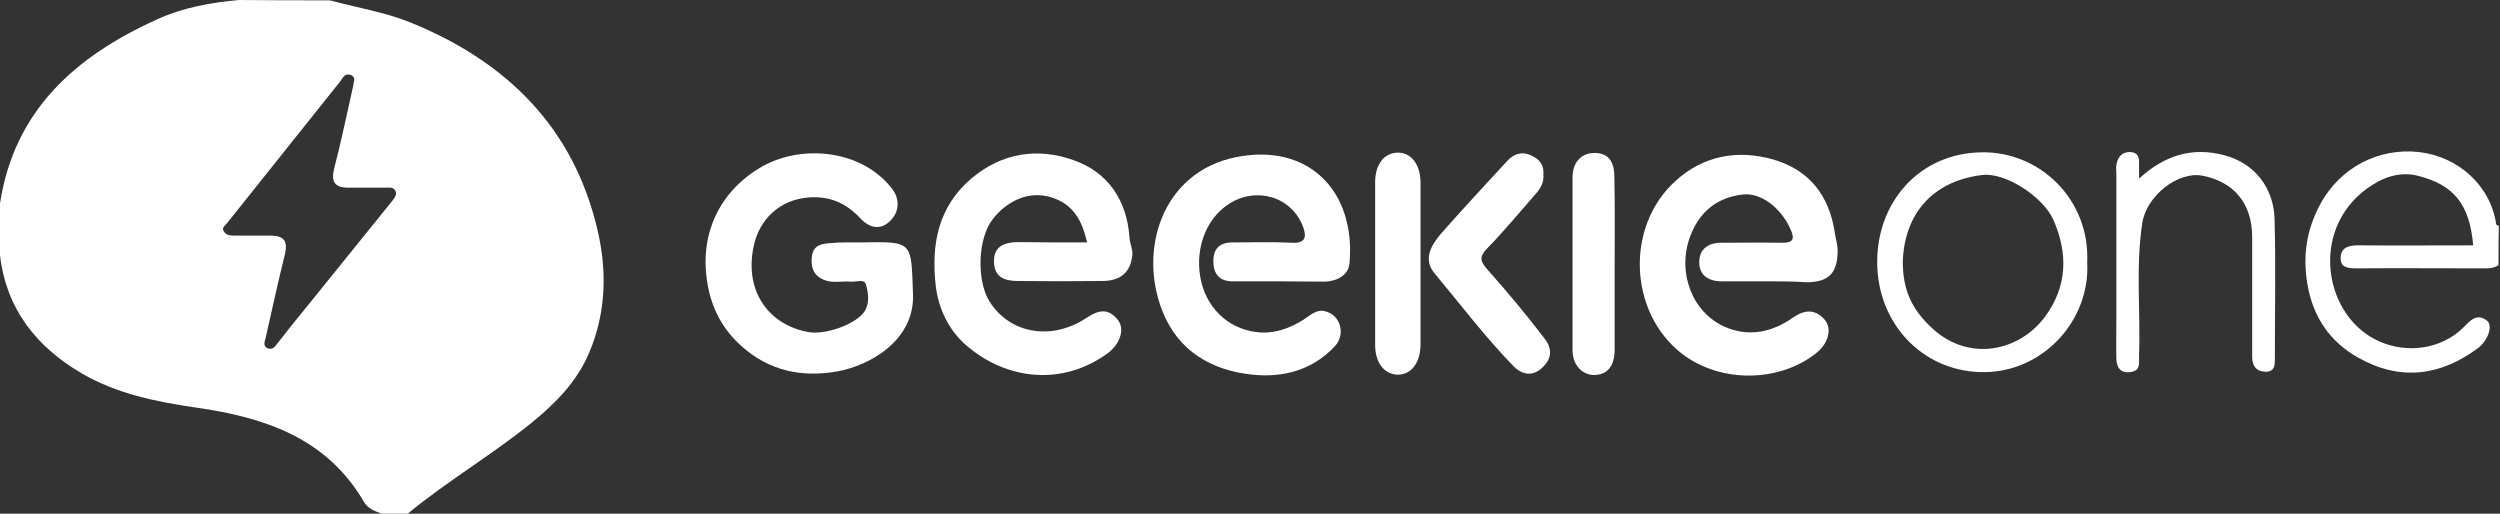 <svg width="146" height="30" viewBox="0 0 146 30" fill="none" xmlns="http://www.w3.org/2000/svg">
<rect x="0" y="0" width="146" height="30" fill="#333333" stroke="none"/>
<path d="M145.912 15.483C145.609 15.691 145.268 15.672 144.927 15.672C142.505 15.672 140.082 15.653 137.659 15.672C137.148 15.672 136.656 15.653 136.694 15.009C136.732 14.423 137.205 14.328 137.735 14.328C139.968 14.347 142.202 14.328 144.435 14.328C144.227 11.943 143.319 10.789 141.18 10.259C140.082 9.994 139.079 10.391 138.227 11.016C134.839 13.476 135.729 18.587 139.022 19.968C140.631 20.65 142.561 20.385 143.83 19.155C144.227 18.776 144.606 18.246 145.23 18.719C145.609 19.003 145.306 19.874 144.738 20.309C142.524 21.975 140.158 22.259 137.735 20.896C136.069 19.968 135.066 18.511 134.744 16.543C134.479 14.915 134.707 13.438 135.464 12C136.656 9.729 138.965 8.631 141.237 8.877C143.508 9.123 145.438 10.789 145.779 13.098C145.779 13.136 145.874 13.174 145.931 13.192C145.912 13.969 145.912 14.726 145.912 15.483Z" fill="white"/>
<path d="M103.192 16.429C102.303 16.429 101.432 16.429 100.543 16.429C99.786 16.429 99.237 16.088 99.237 15.312C99.237 14.536 99.767 14.177 100.524 14.177C101.697 14.177 102.852 14.158 104.025 14.177C104.726 14.196 104.839 13.969 104.555 13.363C104.025 12.17 102.871 11.243 101.792 11.357C100.297 11.527 99.256 12.341 98.707 13.798C97.931 15.88 98.801 18.227 100.713 19.079C102.133 19.703 103.495 19.401 104.707 18.549C105.388 18.076 105.975 18.057 106.505 18.606C107.016 19.117 106.808 20.006 106.126 20.574C104.006 22.316 100.524 22.429 98.215 20.65C95.111 18.227 94.921 13.23 97.836 10.58C99.464 9.085 101.47 8.726 103.552 9.312C105.653 9.918 106.827 11.413 107.148 13.571C107.205 13.931 107.319 14.29 107.319 14.669C107.3 15.956 106.808 16.467 105.521 16.486C104.763 16.429 103.969 16.429 103.192 16.429Z" fill="white"/>
<path d="M63.483 14.158C63.199 12.833 62.631 11.905 61.401 11.527C59.943 11.073 58.694 11.886 57.994 12.776C57.085 13.912 57.028 16.391 57.785 17.602C58.959 19.476 61.382 19.931 63.445 18.568C64.183 18.076 64.732 18 65.281 18.681C65.716 19.23 65.394 20.101 64.713 20.612C62.063 22.561 58.807 22.202 56.461 20.196C55.401 19.287 54.795 18.019 54.644 16.656C54.379 14.29 54.776 12.076 56.744 10.41C58.524 8.915 60.606 8.612 62.688 9.35C64.694 10.05 65.811 11.678 65.962 13.874C65.981 14.214 66.151 14.536 66.132 14.858C66.038 15.899 65.451 16.41 64.353 16.41C62.725 16.429 61.079 16.429 59.451 16.41C58.713 16.41 58.069 16.221 58.05 15.293C58.032 14.498 58.486 14.139 59.489 14.139C60.776 14.158 62.101 14.158 63.483 14.158Z" fill="white"/>
<path d="M74.631 16.429C73.741 16.429 72.871 16.429 71.981 16.429C71.262 16.429 70.883 16.05 70.864 15.331C70.827 14.574 71.186 14.158 71.962 14.158C73.136 14.158 74.29 14.12 75.464 14.177C76.278 14.214 76.297 13.798 76.107 13.268C75.445 11.47 73.363 10.883 71.773 11.905C70.334 12.833 69.729 14.726 70.164 16.505C70.581 18.151 71.905 19.325 73.666 19.42C74.517 19.457 75.35 19.155 76.107 18.681C76.505 18.435 76.883 18.019 77.432 18.189C78.303 18.435 78.587 19.533 77.962 20.215C76.656 21.615 74.934 22.069 73.136 21.88C70.77 21.634 68.82 20.517 67.893 18.189C66.454 14.593 67.874 10.05 72.17 9.18C76.391 8.328 79.174 11.129 78.814 15.35C78.757 16.069 78.114 16.41 77.394 16.448C76.448 16.448 75.54 16.429 74.631 16.429Z" fill="white"/>
<path d="M50.252 14.158C53.356 14.101 53.205 14.082 53.319 17.167C53.432 19.855 50.82 21.35 48.89 21.691C46.827 22.05 44.934 21.672 43.306 20.215C42.303 19.325 41.678 18.227 41.394 16.959C40.732 13.969 41.849 11.357 44.309 9.842C46.618 8.404 50.271 8.65 52.107 11.035C52.524 11.584 52.543 12.303 52.05 12.833C51.483 13.457 50.82 13.363 50.252 12.757C49.438 11.886 48.511 11.451 47.281 11.527C45.502 11.64 44.347 12.852 44.025 14.328C43.42 17.073 44.972 19.022 47.262 19.401C48.208 19.552 50.006 18.946 50.498 18.17C50.801 17.678 50.707 17.11 50.574 16.618C50.48 16.259 49.968 16.486 49.647 16.448C49.249 16.41 48.814 16.505 48.416 16.429C47.678 16.278 47.319 15.804 47.413 15.009C47.489 14.271 48.019 14.233 48.549 14.196C49.117 14.139 49.685 14.158 50.252 14.158Z" fill="white"/>
<path d="M124.921 10.429C126.435 9.047 128.044 8.574 129.899 9.066C131.697 9.539 132.776 10.997 132.833 12.757C132.909 15.464 132.852 18.151 132.852 20.858C132.852 21.274 132.89 21.729 132.265 21.71C131.735 21.672 131.527 21.35 131.527 20.82C131.527 18.492 131.527 16.164 131.527 13.855C131.527 11.905 130.486 10.618 128.612 10.259C127.192 9.994 125.356 11.432 125.11 13.022C124.713 15.615 125.016 18.208 124.921 20.801C124.902 21.142 125.016 21.558 124.58 21.691C123.975 21.861 123.615 21.596 123.596 20.953C123.577 20.233 123.596 19.514 123.596 18.776C123.596 15.918 123.596 13.06 123.596 10.202C123.596 9.975 123.558 9.748 123.615 9.539C123.71 9.142 123.937 8.877 124.391 8.877C124.864 8.896 124.94 9.199 124.921 9.577C124.921 9.804 124.921 10.031 124.921 10.429Z" fill="white"/>
<path d="M90.132 10.221C90.17 10.618 90 10.94 89.754 11.243C88.789 12.341 87.861 13.476 86.839 14.517C86.366 15.009 86.461 15.274 86.839 15.71C88.013 17.035 89.148 18.379 90.208 19.779C90.738 20.48 90.549 21.028 90.038 21.502C89.489 21.994 88.883 21.899 88.353 21.35C86.707 19.647 85.287 17.773 83.773 15.956C83.091 15.142 83.584 14.309 84.17 13.628C85.42 12.208 86.726 10.808 88.013 9.407C88.372 9.009 88.846 8.82 89.394 9.066C89.924 9.293 90.189 9.653 90.132 10.221Z" fill="white"/>
<path d="M82.959 15.388C82.959 16.959 82.959 18.53 82.959 20.101C82.959 21.18 82.41 21.899 81.615 21.88C80.839 21.861 80.309 21.18 80.309 20.158C80.309 16.978 80.309 13.817 80.309 10.637C80.309 9.615 80.82 8.934 81.615 8.915C82.41 8.896 82.959 9.596 82.959 10.694C82.959 12.246 82.959 13.817 82.959 15.388Z" fill="white"/>
<path d="M94.296 15.407C94.296 17.073 94.296 18.738 94.296 20.404C94.296 21.407 93.842 21.918 93.047 21.899C92.347 21.861 91.836 21.274 91.836 20.442C91.836 17.073 91.836 13.722 91.836 10.353C91.836 9.502 92.328 8.953 93.066 8.934C93.88 8.915 94.278 9.369 94.278 10.334C94.315 12.019 94.296 13.722 94.296 15.407Z" fill="white"/>
<path fill-rule="evenodd" clip-rule="evenodd" d="M20.837 0.407C20.314 0.284 19.79 0.162 19.268 0.019C17.489 0.019 15.729 0.019 13.969 0C12.303 0.151 10.694 0.435 9.161 1.136C4.41 3.293 0.833 6.435 0 11.886V14.896C0.36 18.038 2.12 20.252 4.77 21.804C6.852 23.016 9.161 23.47 11.508 23.811C15.445 24.378 19.06 25.571 21.237 29.281C21.464 29.697 21.88 29.849 22.297 30H23.811C24.997 29.018 26.268 28.136 27.539 27.254C28.743 26.418 29.947 25.583 31.079 24.663C32.442 23.546 33.691 22.297 34.41 20.593C35.413 18.227 35.451 15.767 34.883 13.382C33.483 7.438 29.584 3.596 24 1.325C22.97 0.905 21.906 0.657 20.837 0.407ZM20.391 6.082C20.471 5.72 20.55 5.358 20.631 4.997C20.631 4.939 20.646 4.879 20.66 4.82C20.698 4.667 20.736 4.514 20.517 4.391C20.207 4.252 20.062 4.467 19.937 4.654C19.909 4.695 19.882 4.735 19.855 4.77C18.757 6.142 17.659 7.519 16.562 8.896C15.464 10.273 14.366 11.65 13.268 13.022C13.246 13.048 13.221 13.073 13.195 13.099C13.086 13.208 12.968 13.327 13.06 13.495C13.174 13.704 13.382 13.76 13.628 13.76H15.804C16.58 13.76 16.826 14.082 16.637 14.858C16.276 16.32 15.946 17.798 15.619 19.263C15.586 19.41 15.553 19.557 15.521 19.703C15.514 19.731 15.506 19.759 15.498 19.788C15.438 20 15.37 20.247 15.653 20.347C15.92 20.436 16.053 20.257 16.21 20.047C16.22 20.033 16.23 20.02 16.24 20.006C16.717 19.385 17.205 18.786 17.695 18.183C17.847 17.996 17.999 17.809 18.151 17.622L22.921 11.716C22.927 11.709 22.932 11.702 22.937 11.694C23.05 11.545 23.2 11.347 23.091 11.148C22.995 10.94 22.791 10.949 22.605 10.956C22.571 10.958 22.537 10.959 22.505 10.959H20.328C19.552 10.959 19.325 10.618 19.514 9.842C19.837 8.594 20.115 7.335 20.391 6.082Z" fill="white"/>
<path fill-rule="evenodd" clip-rule="evenodd" d="M115.609 21.729C119.243 21.861 122.082 18.738 121.893 15.331C122.063 11.64 119.11 8.839 115.741 8.896C112.107 8.934 109.609 11.792 109.628 15.331C109.647 18.89 112.24 21.615 115.609 21.729ZM115.76 10.221C112.902 10.562 111.218 12.454 111.123 15.274C111.123 16.864 111.596 18.038 112.864 19.192C114.984 21.142 117.918 20.536 119.432 18.492C120.738 16.713 120.776 14.82 119.924 12.852C119.338 11.508 117.123 10.05 115.76 10.221Z" fill="white"/>
</svg>
